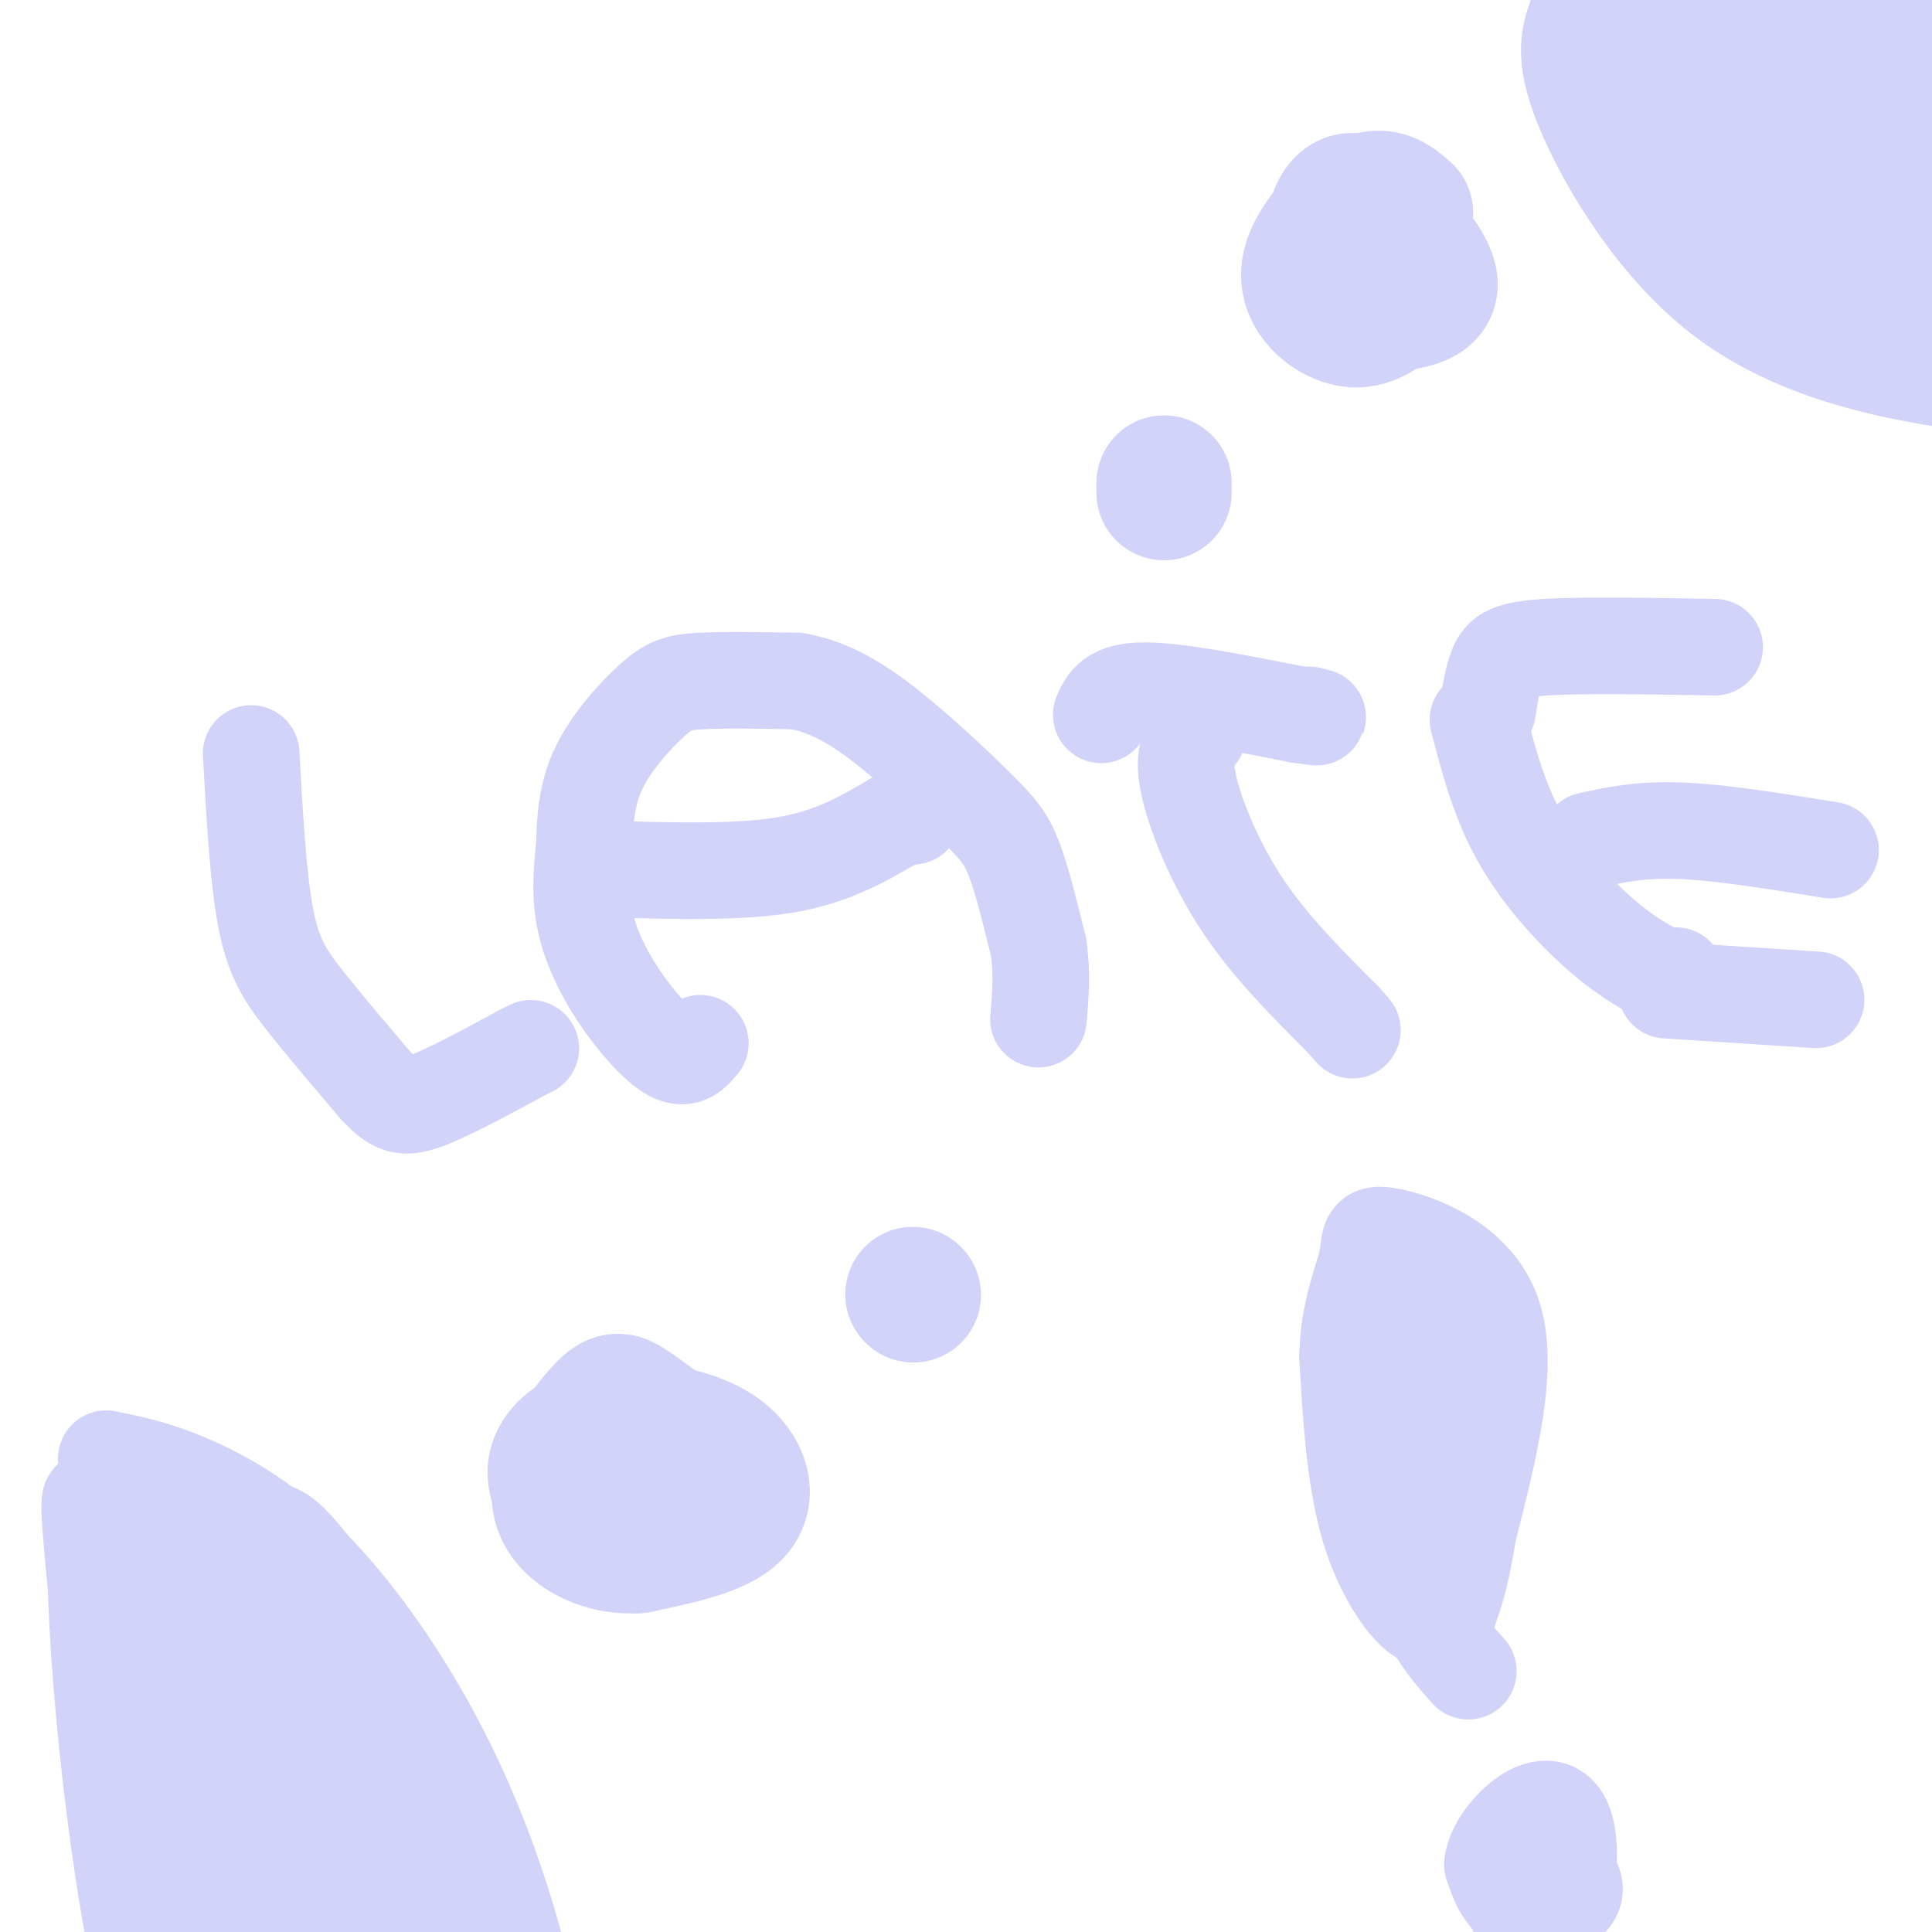 <svg viewBox='0 0 400 400' version='1.1' xmlns='http://www.w3.org/2000/svg' xmlns:xlink='http://www.w3.org/1999/xlink'><g fill='none' stroke='#D2D3F9' stroke-width='20' stroke-linecap='round' stroke-linejoin='round'><path d='M52,156c0.711,12.867 1.422,25.733 3,34c1.578,8.267 4.022,11.933 8,17c3.978,5.067 9.489,11.533 15,18'/><path d='M78,225c3.667,3.911 5.333,4.689 10,3c4.667,-1.689 12.333,-5.844 20,-10'/><path d='M108,218c3.333,-1.667 1.667,-0.833 0,0'/><path d='M145,216c-1.500,1.815 -3.000,3.631 -6,2c-3.000,-1.631 -7.500,-6.708 -11,-12c-3.500,-5.292 -6.000,-10.798 -7,-16c-1.000,-5.202 -0.500,-10.101 0,-15'/><path d='M121,175c0.108,-5.159 0.380,-10.558 3,-16c2.620,-5.442 7.590,-10.927 11,-14c3.410,-3.073 5.260,-3.735 10,-4c4.740,-0.265 12.370,-0.132 20,0'/><path d='M165,141c6.131,1.126 11.458,3.941 18,9c6.542,5.059 14.300,12.362 19,17c4.700,4.638 6.343,6.611 8,11c1.657,4.389 3.329,11.195 5,18'/><path d='M215,196c0.833,5.500 0.417,10.250 0,15'/><path d='M128,180c12.750,0.333 25.500,0.667 35,-1c9.500,-1.667 15.750,-5.333 22,-9'/><path d='M185,170c4.333,-1.667 4.167,-1.333 4,-1'/><path d='M248,152c-1.600,1.978 -3.200,3.956 -2,10c1.200,6.044 5.200,16.156 11,25c5.800,8.844 13.400,16.422 21,24'/><path d='M278,211c3.500,4.000 1.750,2.000 0,0'/><path d='M228,148c1.083,-2.500 2.167,-5.000 9,-5c6.833,0.000 19.417,2.500 32,5'/><path d='M269,148c5.667,0.833 3.833,0.417 2,0'/><path d='M306,149c2.222,8.533 4.444,17.067 9,25c4.556,7.933 11.444,15.267 17,20c5.556,4.733 9.778,6.867 14,9'/><path d='M346,203c2.500,1.333 1.750,0.167 1,-1'/><path d='M308,147c0.511,-3.356 1.022,-6.711 2,-9c0.978,-2.289 2.422,-3.511 10,-4c7.578,-0.489 21.289,-0.244 35,0'/><path d='M329,174c5.333,-1.167 10.667,-2.333 19,-2c8.333,0.333 19.667,2.167 31,4'/><path d='M345,205c0.000,0.000 31.000,2.000 31,2'/><path d='M304,346c-4.911,-5.470 -9.821,-10.940 -14,-28c-4.179,-17.060 -7.625,-45.708 -6,-54c1.625,-8.292 8.321,3.774 12,13c3.679,9.226 4.339,15.613 5,22'/><path d='M301,299c-0.333,6.356 -3.667,11.244 -5,17c-1.333,5.756 -0.667,12.378 0,19'/><path d='M296,335c-2.444,0.822 -8.556,-6.622 -12,-17c-3.444,-10.378 -4.222,-23.689 -5,-37'/><path d='M279,281c0.180,-9.839 3.131,-15.936 4,-20c0.869,-4.064 -0.343,-6.094 5,-5c5.343,1.094 17.241,5.313 21,16c3.759,10.687 -0.620,27.844 -5,45'/><path d='M304,317c-1.667,10.667 -3.333,14.833 -5,19'/><path d='M314,388c-1.596,-1.439 -3.193,-2.877 -1,-3c2.193,-0.123 8.175,1.070 11,3c2.825,1.930 2.491,4.596 0,6c-2.491,1.404 -7.140,1.544 -10,0c-2.860,-1.544 -3.930,-4.772 -5,-8'/><path d='M309,386c0.337,-3.368 3.679,-7.786 7,-10c3.321,-2.214 6.622,-2.222 8,2c1.378,4.222 0.832,12.675 -1,17c-1.832,4.325 -4.952,4.521 -7,3c-2.048,-1.521 -3.024,-4.761 -4,-8'/><path d='M22,302c5.082,1.041 10.165,2.082 17,5c6.835,2.918 15.423,7.712 24,16c8.577,8.288 17.144,20.071 24,32c6.856,11.929 12.000,24.003 16,36c4.000,11.997 6.856,23.917 8,32c1.144,8.083 0.577,12.330 -1,17c-1.577,4.670 -4.165,9.763 -7,13c-2.835,3.237 -5.918,4.619 -9,6'/><path d='M23,315c-0.996,0.066 -1.993,0.133 -3,-2c-1.007,-2.133 -2.026,-6.465 -1,6c1.026,12.465 4.097,41.728 10,65c5.903,23.272 14.639,40.554 15,48c0.361,7.446 -7.652,5.056 -14,-21c-6.348,-26.056 -11.031,-75.778 -10,-92c1.031,-16.222 7.778,1.056 13,12c5.222,10.944 8.921,15.556 12,30c3.079,14.444 5.540,38.722 8,63'/><path d='M53,424c1.701,10.637 1.954,5.728 0,3c-1.954,-2.728 -6.116,-3.277 -11,-6c-4.884,-2.723 -10.489,-7.621 -15,-30c-4.511,-22.379 -7.927,-62.240 -7,-74c0.927,-11.760 6.197,4.580 9,12c2.803,7.420 3.139,5.921 3,21c-0.139,15.079 -0.754,46.737 0,64c0.754,17.263 2.877,20.132 5,23'/></g>
<g fill='none' stroke='#D2D3F9' stroke-width='28' stroke-linecap='round' stroke-linejoin='round'><path d='M76,372c-11.337,-11.266 -22.674,-22.532 -22,-16c0.674,6.532 13.359,30.860 19,45c5.641,14.140 4.238,18.090 1,17c-3.238,-1.090 -8.311,-7.220 -11,-11c-2.689,-3.780 -2.993,-5.210 -8,-22c-5.007,-16.790 -14.716,-48.940 -18,-62c-3.284,-13.060 -0.142,-7.030 3,-1'/><path d='M40,322c5.071,3.237 16.247,11.830 23,18c6.753,6.170 9.083,9.916 12,15c2.917,5.084 6.419,11.504 9,20c2.581,8.496 4.239,19.068 4,23c-0.239,3.932 -2.376,1.226 -4,-1c-1.624,-2.226 -2.734,-3.971 -9,-19c-6.266,-15.029 -17.689,-43.342 -20,-53c-2.311,-9.658 4.488,-0.663 11,8c6.512,8.663 12.735,16.992 15,27c2.265,10.008 0.571,21.694 -1,27c-1.571,5.306 -3.020,4.230 -6,1c-2.980,-3.230 -7.490,-8.615 -12,-14'/><path d='M62,374c-4.040,-7.587 -8.141,-19.555 -10,-29c-1.859,-9.445 -1.478,-16.367 1,-19c2.478,-2.633 7.052,-0.978 12,14c4.948,14.978 10.271,43.279 12,54c1.729,10.721 -0.135,3.860 -2,-3'/><path d='M117,311c-1.171,-2.358 -2.341,-4.715 -2,-7c0.341,-2.285 2.194,-4.496 5,-6c2.806,-1.504 6.567,-2.300 12,-2c5.433,0.300 12.540,1.696 17,5c4.460,3.304 6.274,8.515 3,12c-3.274,3.485 -11.637,5.242 -20,7'/><path d='M132,320c-6.090,0.432 -11.314,-1.989 -14,-5c-2.686,-3.011 -2.833,-6.611 -1,-11c1.833,-4.389 5.647,-9.566 8,-12c2.353,-2.434 3.244,-2.124 5,-1c1.756,1.124 4.378,3.062 7,5'/><path d='M189,268c0.000,0.000 0.100,0.100 0.1,0.1'/><path d='M330,5c-1.183,3.440 -2.367,6.880 2,17c4.367,10.120 14.284,26.919 28,37c13.716,10.081 31.231,13.445 40,15c8.769,1.555 8.791,1.301 10,0c1.209,-1.301 3.604,-3.651 6,-6'/><path d='M343,-8c14.423,30.470 28.845,60.940 34,64c5.155,3.060 1.042,-21.292 -5,-39c-6.042,-17.708 -14.012,-28.774 -13,-25c1.012,3.774 11.006,22.387 21,41'/><path d='M380,33c5.149,8.128 7.521,7.948 13,13c5.479,5.052 14.064,15.337 17,8c2.936,-7.337 0.223,-32.295 -5,-51c-5.223,-18.705 -12.957,-31.158 -10,-19c2.957,12.158 16.604,48.927 23,65c6.396,16.073 5.542,11.449 -4,0c-9.542,-11.449 -27.771,-29.725 -46,-48'/><path d='M368,1c-7.667,-9.371 -3.833,-8.800 -3,-4c0.833,4.800 -1.335,13.828 3,28c4.335,14.172 15.174,33.490 13,29c-2.174,-4.490 -17.362,-32.786 -25,-47c-7.638,-14.214 -7.728,-14.346 -2,-12c5.728,2.346 17.273,7.170 25,14c7.727,6.830 11.636,15.666 14,24c2.364,8.334 3.182,16.167 4,24'/><path d='M397,57c-7.111,-12.978 -26.889,-57.422 -29,-64c-2.111,-6.578 13.444,24.711 29,56'/><path d='M274,60c0.738,-6.375 1.476,-12.750 3,-16c1.524,-3.250 3.833,-3.375 8,0c4.167,3.375 10.190,10.250 11,14c0.810,3.750 -3.595,4.375 -8,5'/><path d='M288,63c-2.644,1.829 -5.255,3.903 -9,3c-3.745,-0.903 -8.624,-4.781 -8,-10c0.624,-5.219 6.750,-11.777 11,-14c4.250,-2.223 6.625,-0.112 9,2'/><path d='M241,102c0.000,0.000 0.000,-2.000 0,-2'/></g>
</svg>